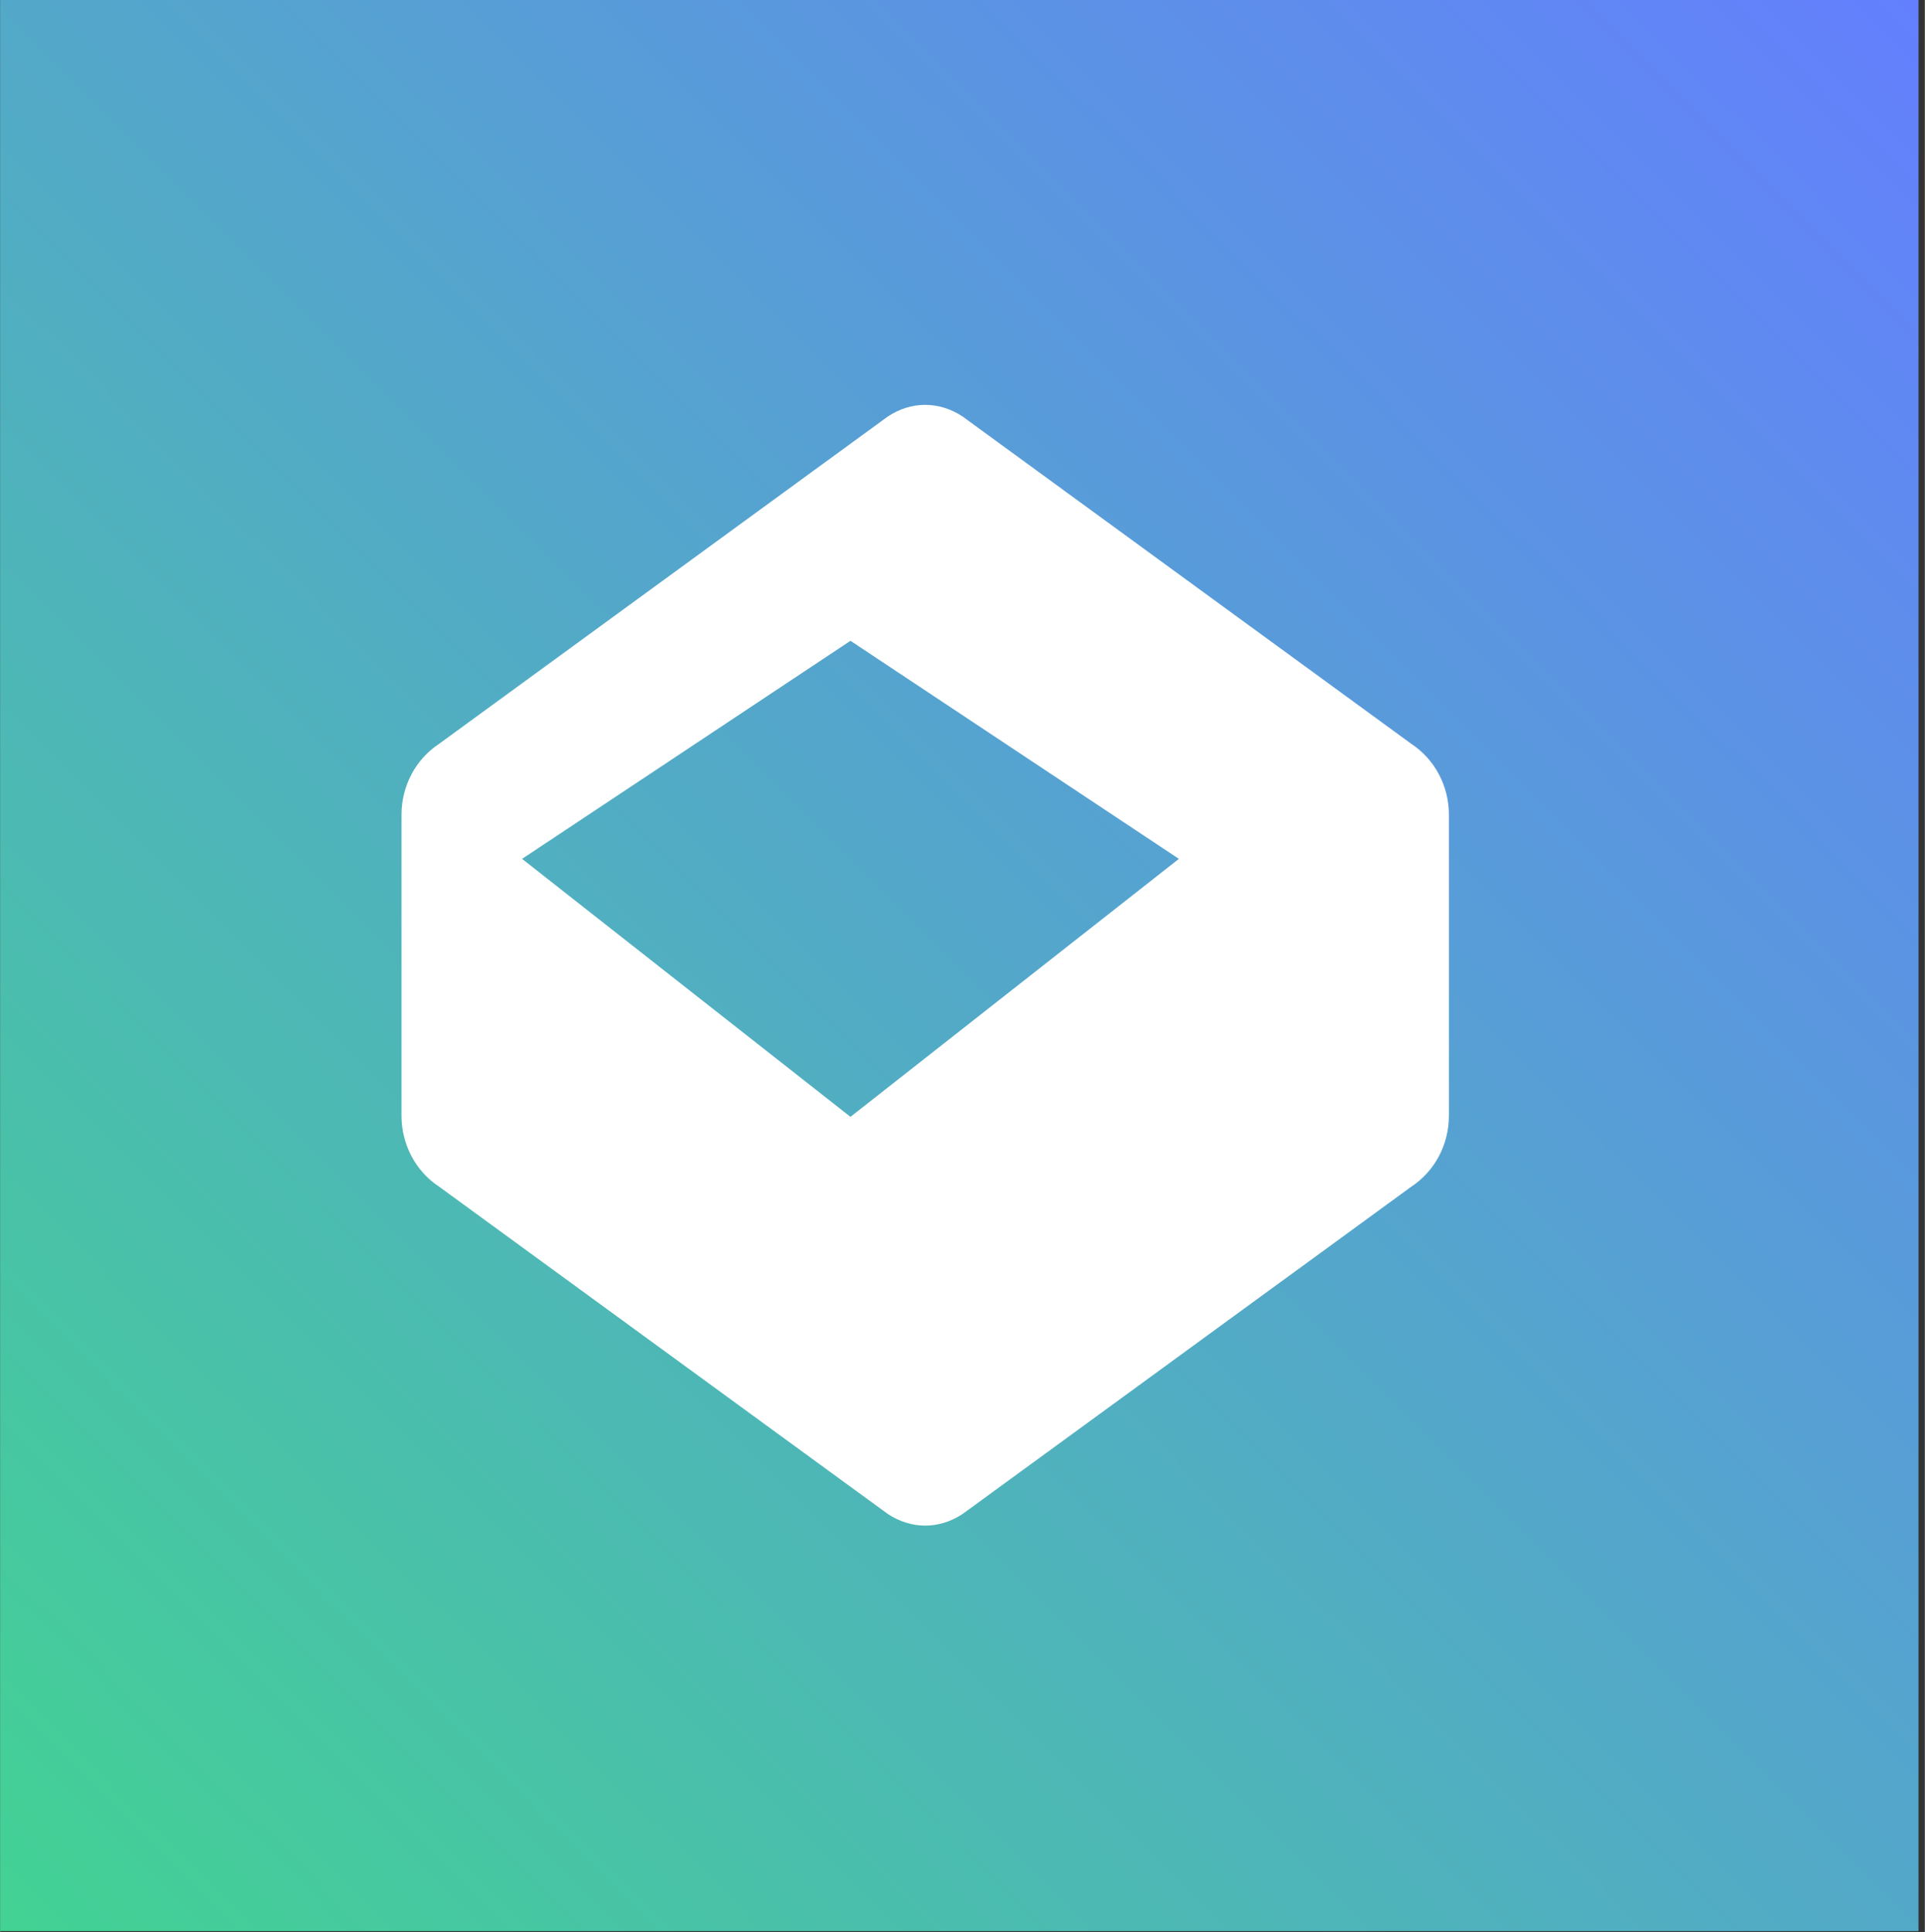 <svg xmlns="http://www.w3.org/2000/svg" xmlns:xlink="http://www.w3.org/1999/xlink" aria-hidden="true" role="img" class="iconify iconify--logos" width="31.88" height="32" preserveAspectRatio="xMidYMid meet" viewBox="0 0 256 257"><rect x="0" y="0" width="256" height="257" fill="#333333" stroke="none"/><defs><linearGradient id="IconifyId1813088fe1b34c4b36" x1="-.828%" x2="100.828%" y1="100.828%" y2="-.828%"><stop offset="0%" stop-color="#42d392"></stop><stop offset="100%" stop-color="#647eff"></stop></linearGradient></defs><path fill="url(#IconifyId1813088fe1b34c4b36)" d="M255.153 0H0v256.84h255.153V0z"></path><path fill="#fff" d="M128.002 55.387c-3.134-2.054-6.8-2.054-9.924 0L58.39 98.927c-3.133 2.054-5.004 5.618-5.004 9.43V148.4c0 3.812 1.87 7.376 5.003 9.43l59.69 43.539c3.133 2.054 6.8 2.054 9.924 0l59.69-43.539c3.133-2.054 5.003-5.618 5.003-9.43V108.36c0-3.812-1.87-7.376-5.003-9.43Zm-14.902 93.156L69.42 114.23l43.68-29.002l43.68 29.002l-43.68 34.31Z"></path></svg>